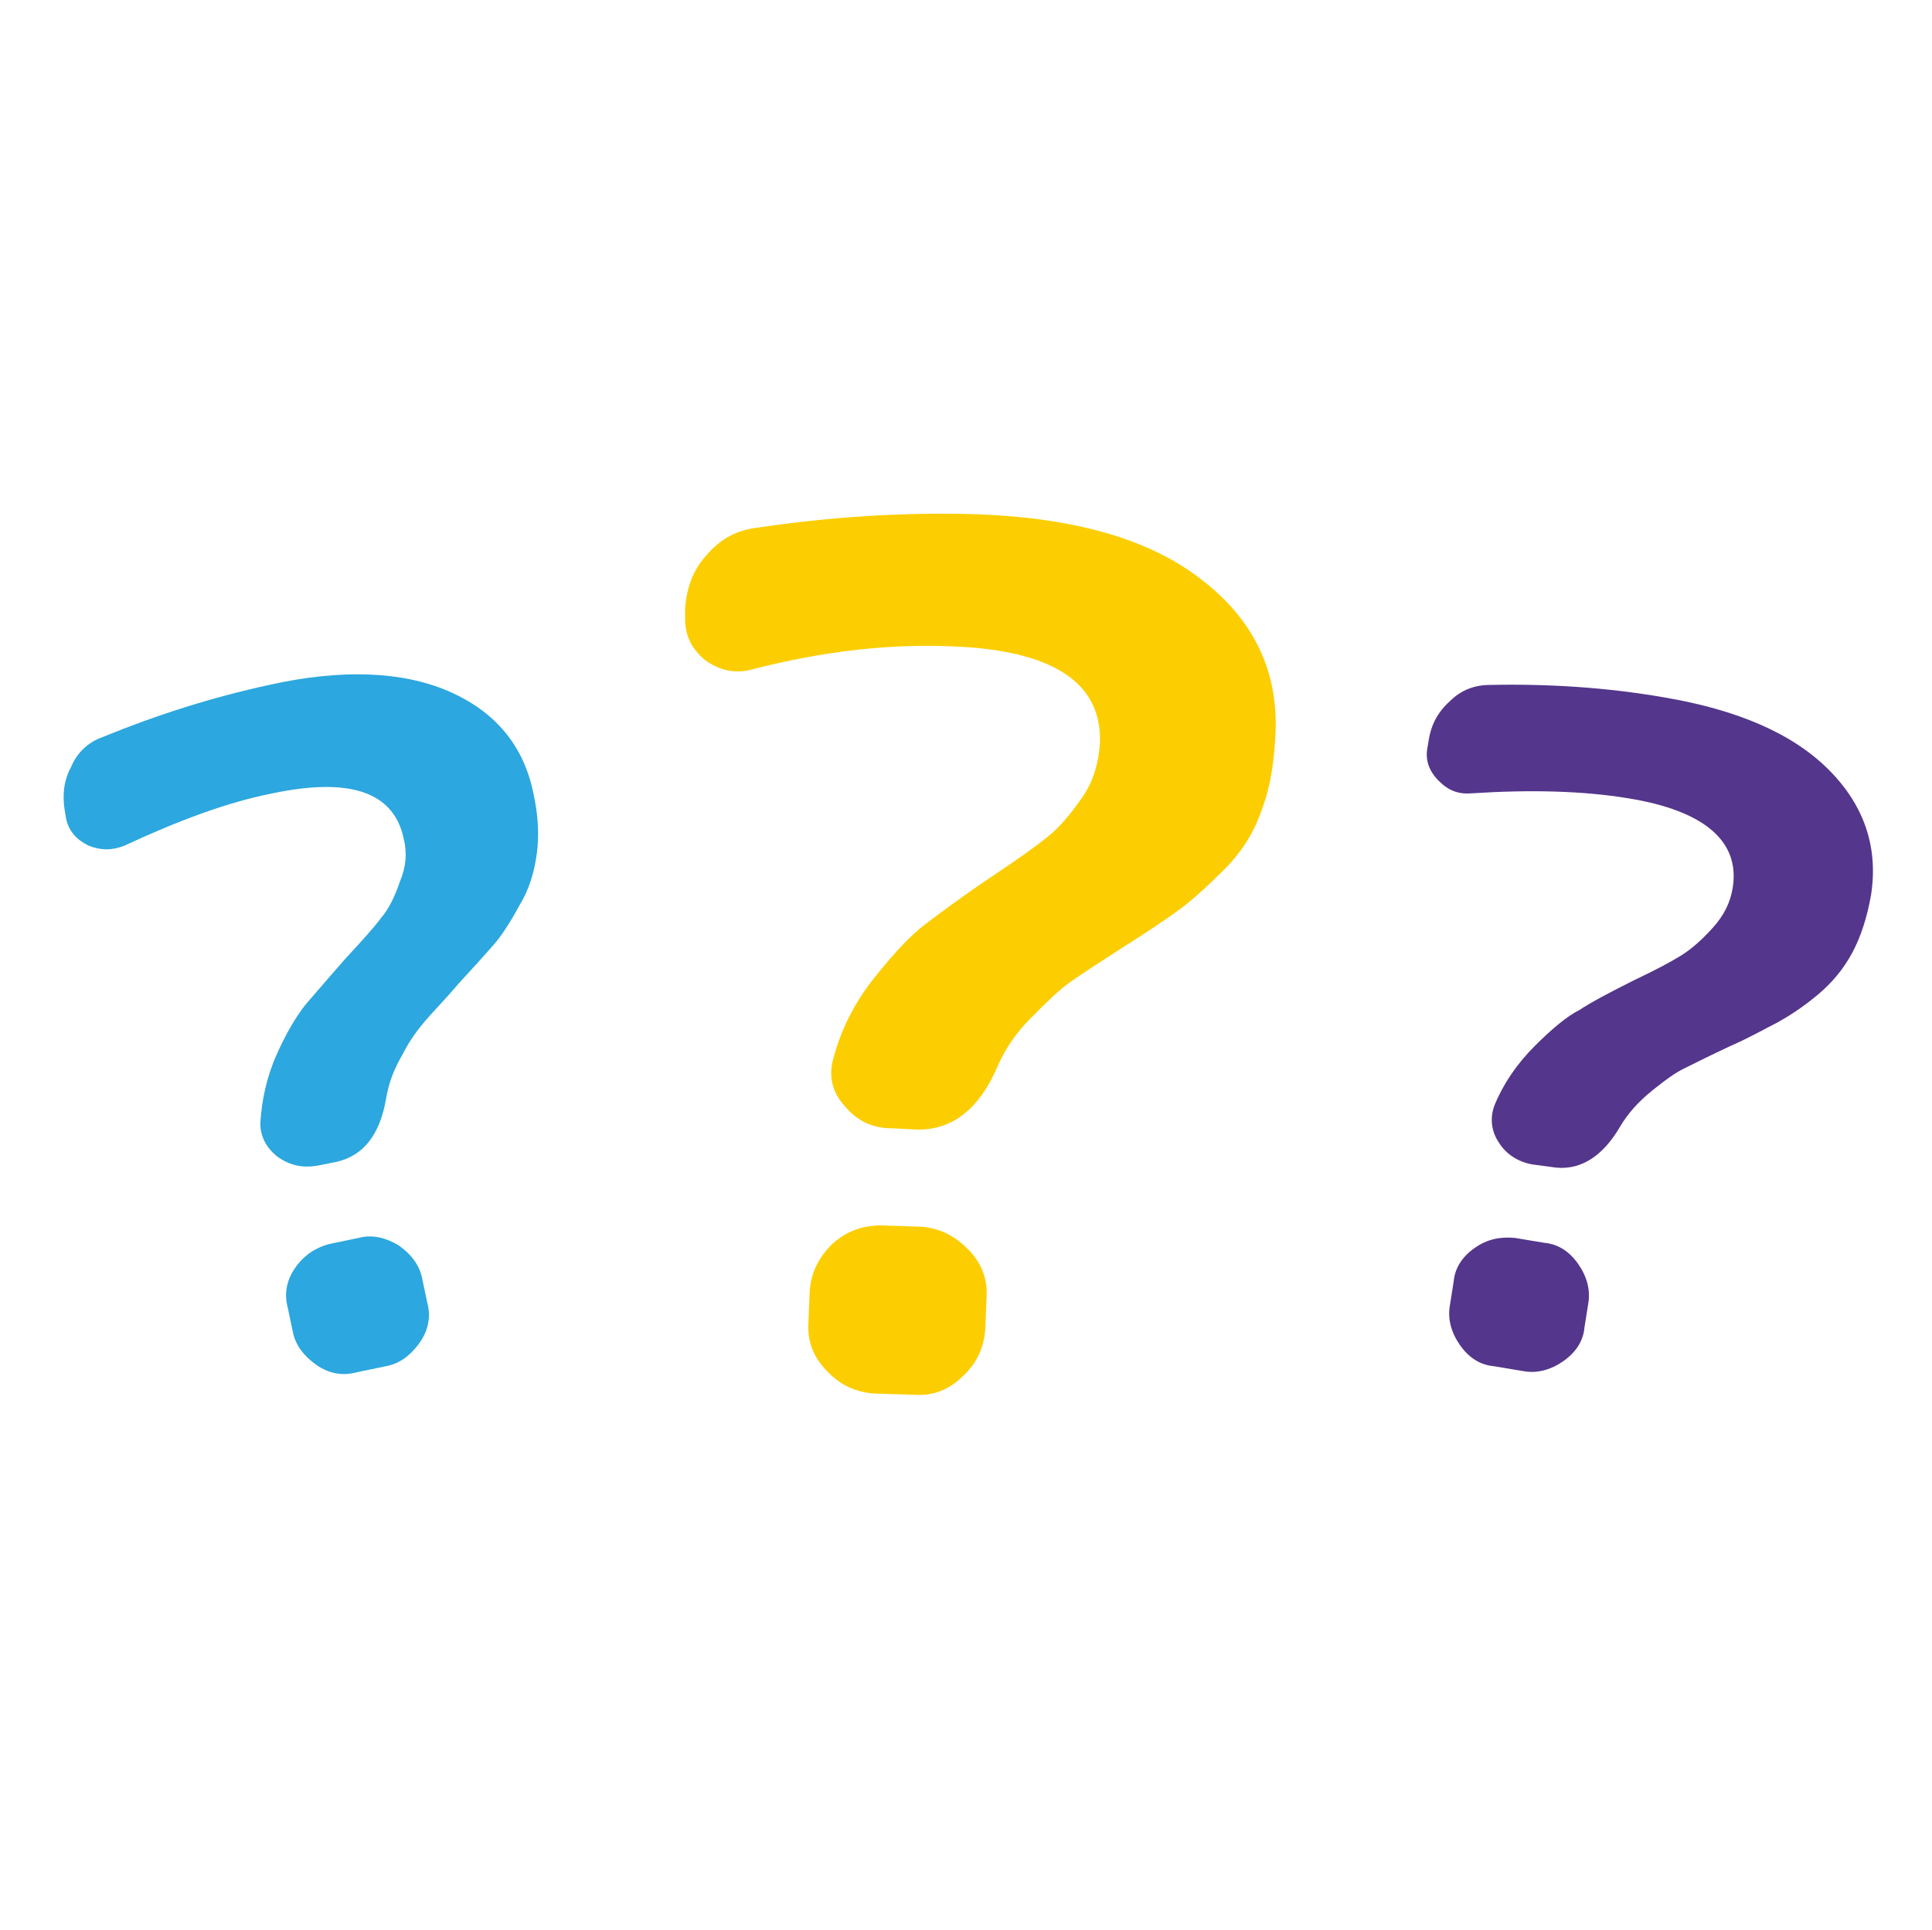 <?xml version="1.0" encoding="utf-8"?>
<!-- Generator: Adobe Illustrator 25.2.0, SVG Export Plug-In . SVG Version: 6.00 Build 0)  -->
<svg version="1.1"
	 id="svg2" inkscape:version="0.91 r13725" sodipodi:docname="haut_page.svg" xmlns:cc="http://creativecommons.org/ns#" xmlns:dc="http://purl.org/dc/elements/1.1/" xmlns:inkscape="http://www.inkscape.org/namespaces/inkscape" xmlns:rdf="http://www.w3.org/1999/02/22-rdf-syntax-ns#" xmlns:sodipodi="http://sodipodi.sourceforge.net/DTD/sodipodi-0.dtd" xmlns:svg="http://www.w3.org/2000/svg"
	 xmlns="http://www.w3.org/2000/svg" xmlns:xlink="http://www.w3.org/1999/xlink" x="0px" y="0px" viewBox="0 0 155.1 155"
	 style="enable-background:new 0 0 155.1 155;" xml:space="preserve">
<style type="text/css">
	.st0{fill:#54368C;}
	.st1{fill:#FCCE01;}
	.st2{fill:#2CA7DF;}
</style>
<g>
	<path class="st0" d="M130.7,64.1c6.2,1,9,3.5,8.4,7.2c-0.2,1.2-0.7,2.2-1.6,3.2c-0.8,0.9-1.7,1.7-2.5,2.2c-0.8,0.5-2.1,1.2-3.8,2
		c-2,1-3.5,1.8-4.4,2.4c-1,0.5-2.2,1.5-3.6,2.9c-1.4,1.4-2.5,3-3.2,4.7c-0.4,1-0.3,2.1,0.3,3c0.6,1,1.6,1.6,2.7,1.8l1.5,0.2
		c2.2,0.4,4.1-0.7,5.6-3.3c0.6-1,1.4-1.9,2.5-2.8c1-0.8,1.9-1.5,2.8-1.9c0.8-0.4,2-1,3.5-1.7c1.6-0.7,2.8-1.4,3.8-1.9
		c0.9-0.5,2-1.2,3.2-2.2c1.2-1,2.1-2.1,2.8-3.4c0.7-1.3,1.2-2.9,1.5-4.6c0.6-3.8-0.5-7.2-3.4-10.1c-2.9-2.9-7.3-4.8-13.2-5.8
		c-4.6-0.8-9.3-1.1-14-1c-1.2,0-2.3,0.4-3.2,1.3c-1,0.9-1.5,1.9-1.7,3.1l-0.1,0.6c-0.2,1,0.1,1.9,0.9,2.7c0.8,0.8,1.6,1.1,2.7,1
		C122.8,63.4,127.1,63.5,130.7,64.1L130.7,64.1z M118.4,100.2c-1,0.7-1.6,1.6-1.7,2.7l-0.3,1.9c-0.2,1.1,0.1,2.2,0.8,3.2
		c0.7,1,1.6,1.6,2.7,1.7l2.4,0.4c1.1,0.2,2.2-0.1,3.2-0.8c1-0.7,1.6-1.6,1.7-2.7l0.3-1.9c0.2-1.1-0.1-2.2-0.8-3.2
		c-0.7-1-1.6-1.6-2.7-1.7l-2.4-0.4C120.4,99.3,119.4,99.5,118.4,100.2z"/>
</g>
<g>
	<path class="st1" d="M76.4,51.9c8.1,0.3,12.1,2.9,11.9,7.8c-0.1,1.5-0.5,3-1.4,4.3c-0.9,1.3-1.8,2.4-2.8,3.2
		c-1,0.8-2.4,1.8-4.5,3.2c-2.4,1.6-4.1,2.9-5.3,3.8c-1.2,0.9-2.5,2.3-4.1,4.3c-1.6,2-2.7,4.2-3.3,6.5c-0.4,1.4-0.1,2.7,0.9,3.8
		c1,1.2,2.2,1.8,3.8,1.8l1.9,0.1c2.9,0.1,5.1-1.6,6.6-5.1c0.6-1.4,1.5-2.7,2.7-3.9c1.2-1.2,2.2-2.2,3.2-2.9c1-0.7,2.4-1.6,4.1-2.7
		c1.9-1.2,3.4-2.2,4.5-3c1.1-0.8,2.3-1.9,3.7-3.3c1.4-1.4,2.4-3,3-4.8c0.7-1.8,1-3.9,1.1-6.2c0.2-5-1.8-9.1-6-12.3
		c-4.1-3.2-10.1-4.9-17.8-5.2c-6-0.2-12,0.2-18,1.1c-1.5,0.2-2.8,0.9-3.9,2.2c-1.1,1.2-1.6,2.7-1.7,4.3l0,0.8c0,1.3,0.5,2.4,1.6,3.3
		c1.1,0.8,2.3,1.1,3.6,0.8C66.3,52.2,71.7,51.7,76.4,51.9L76.4,51.9z M66.8,99.9c-1.1,1.1-1.7,2.3-1.8,3.8l-0.1,2.5
		c-0.1,1.5,0.4,2.8,1.5,3.9c1,1.1,2.3,1.7,3.8,1.8l3.2,0.1c1.5,0.1,2.8-0.4,3.9-1.5c1.1-1,1.7-2.3,1.8-3.8l0.1-2.5
		c0.1-1.5-0.4-2.8-1.5-3.9c-1.1-1.1-2.3-1.7-3.8-1.8l-3.2-0.1C69.2,98.4,67.9,98.9,66.8,99.9z"/>
</g>
<g>
	<path class="st2" d="M21.9,63.7c6.2-1.3,9.7-0.1,10.5,3.6c0.3,1.2,0.2,2.3-0.3,3.5c-0.4,1.2-0.9,2.2-1.5,2.9
		c-0.6,0.8-1.5,1.8-2.8,3.2c-1.5,1.7-2.6,3-3.3,3.8c-0.7,0.9-1.5,2.2-2.3,4c-0.8,1.8-1.2,3.7-1.3,5.5c0,1.1,0.5,2,1.4,2.7
		c1,0.7,2,0.9,3.2,0.7l1.5-0.3c2.2-0.5,3.5-2.2,4-5.1c0.2-1.2,0.6-2.3,1.3-3.5c0.6-1.2,1.3-2.1,1.9-2.8c0.6-0.7,1.5-1.6,2.6-2.9
		c1.2-1.3,2.1-2.3,2.8-3.1c0.7-0.8,1.4-1.9,2.1-3.2c0.8-1.3,1.2-2.7,1.4-4.2c0.2-1.5,0.1-3.1-0.3-4.9c-0.8-3.8-3.1-6.5-6.8-8.1
		c-3.7-1.6-8.6-1.8-14.4-0.5c-4.6,1-9,2.4-13.4,4.2c-1.1,0.4-2,1.2-2.5,2.4c-0.6,1.1-0.7,2.3-0.5,3.5l0.1,0.6c0.2,1,0.8,1.7,1.8,2.2
		c1,0.4,1.9,0.4,2.9,0C14.3,65.9,18.3,64.4,21.9,63.7L21.9,63.7z M23.7,101.8c-0.7,1-0.9,2.1-0.6,3.2l0.4,1.9c0.2,1.1,0.9,2,1.9,2.7
		c1,0.7,2.1,0.9,3.2,0.6l2.4-0.5c1.1-0.2,2-0.9,2.7-1.9c0.7-1,0.9-2.1,0.6-3.2l-0.4-1.9c-0.2-1.1-0.9-2-1.9-2.7
		c-1-0.6-2.1-0.9-3.2-0.6l-2.4,0.5C25.3,100.2,24.4,100.8,23.7,101.8z"/>
</g>
</svg>
